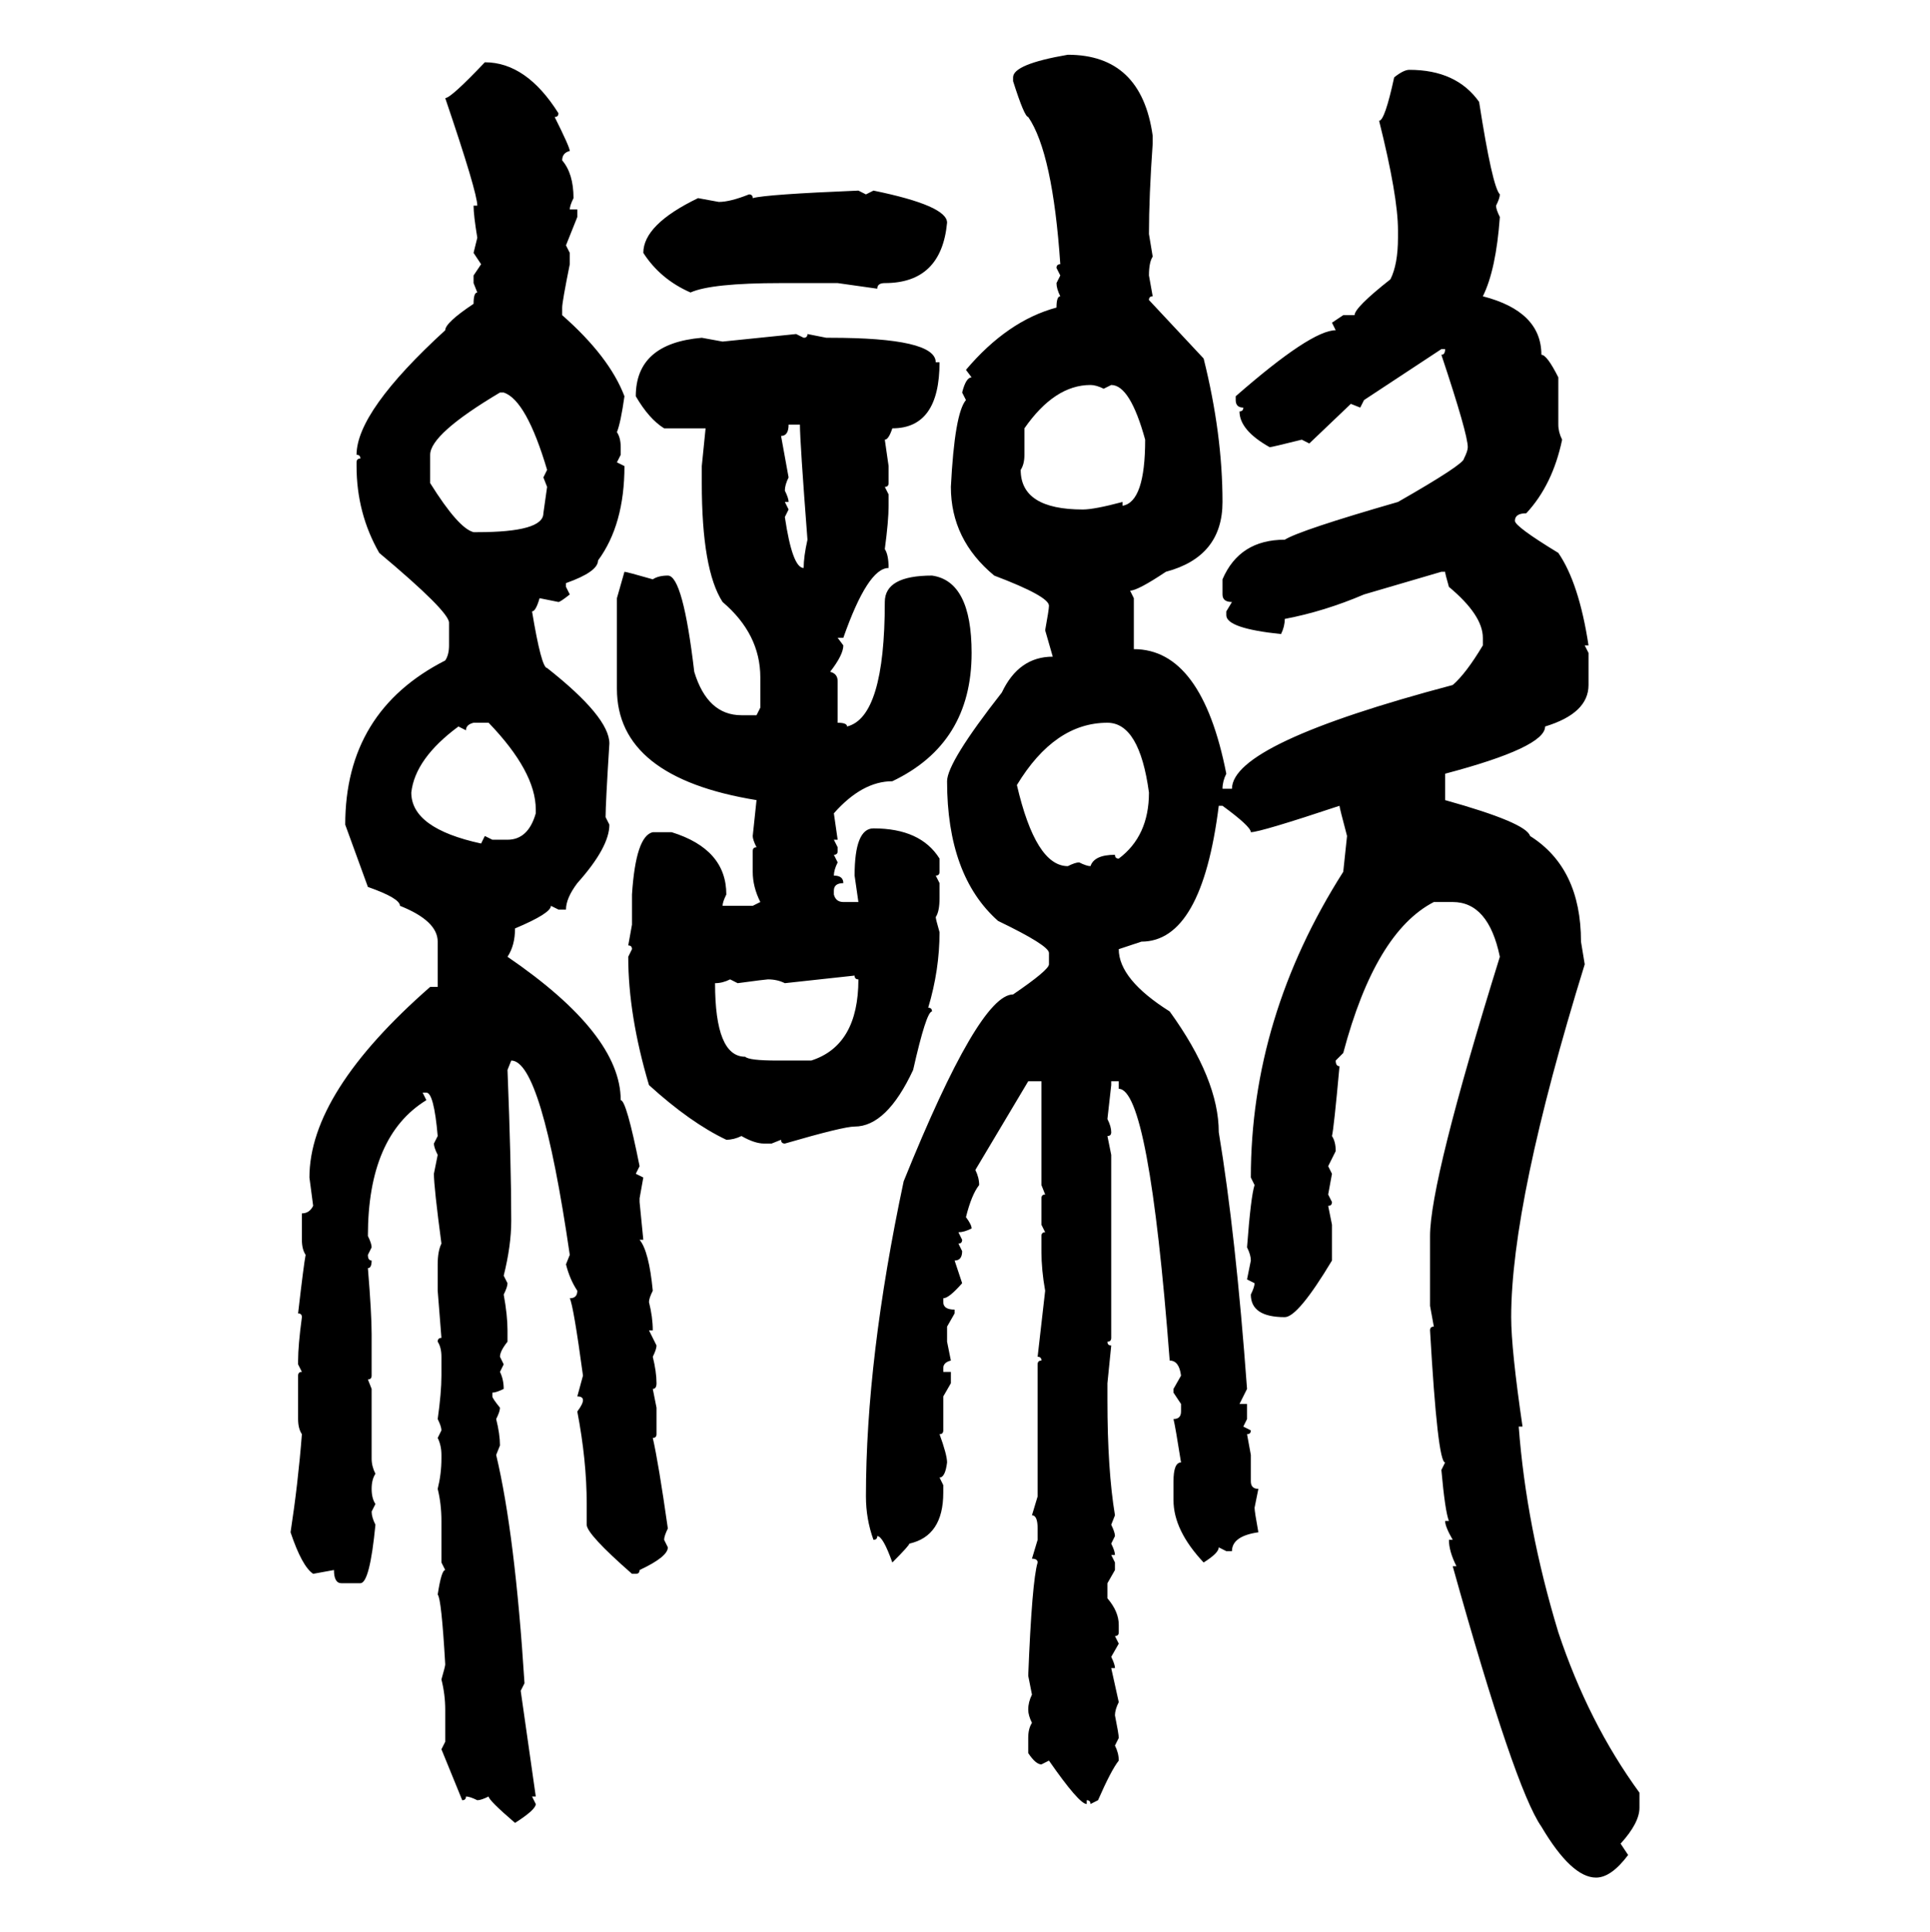 <svg xmlns="http://www.w3.org/2000/svg" xmlns:xlink="http://www.w3.org/1999/xlink" width="299.707" height="300"><path d="M165.82 8.50L165.82 8.50Q177.25 8.50 179.00 21.09L179.00 21.09L179.00 22.27Q178.42 30.47 178.42 36.33L178.42 36.33L179.00 39.84Q178.42 40.72 178.42 42.77L178.42 42.77L179.00 46.00Q178.42 46.00 178.42 46.58L178.42 46.58L186.91 55.66Q189.84 67.38 189.84 77.93L189.84 77.93Q189.84 86.43 181.05 88.77L181.05 88.77Q176.66 91.70 175.49 91.70L175.49 91.70L176.07 92.87L176.07 100.78Q186.62 100.78 190.43 120.12L190.43 120.12Q189.84 121.29 189.84 122.46L189.84 122.46L191.31 122.46Q191.31 115.43 225.59 106.35L225.59 106.35Q227.64 104.59 230.27 100.20L230.27 100.20L230.27 99.02Q230.27 95.51 225 91.11L225 91.11Q224.41 89.06 224.41 88.77L224.41 88.77L223.83 88.77L211.82 92.29Q205.66 94.92 199.51 96.09L199.51 96.09Q199.51 97.27 198.93 98.44L198.93 98.44Q190.43 97.56 190.43 95.51L190.43 95.51L190.43 94.92L191.31 93.46Q189.84 93.46 189.84 92.29L189.84 92.29L189.84 89.94Q192.48 83.79 199.51 83.79L199.51 83.79Q201.86 82.32 217.09 77.93L217.09 77.93Q227.34 72.07 227.34 71.19L227.34 71.19Q227.93 70.02 227.93 69.43L227.93 69.43Q227.93 67.38 223.83 55.08L223.83 55.08Q224.41 55.08 224.41 54.20L224.41 54.20L223.83 54.20L211.82 62.11L211.23 63.28L209.77 62.70L203.32 68.85L202.15 68.26Q197.46 69.43 197.17 69.43L197.17 69.43Q192.48 66.80 192.48 63.87L192.48 63.87Q193.07 63.87 193.07 63.28L193.07 63.28Q191.89 63.28 191.89 62.11L191.89 62.11L191.89 61.52Q203.61 51.27 207.42 51.27L207.42 51.27L206.84 50.10L208.59 48.93L210.35 48.93Q210.35 47.75 215.92 43.36L215.92 43.36Q217.09 41.02 217.09 36.91L217.09 36.91L217.09 35.74Q217.09 30.47 214.16 18.75L214.16 18.75Q215.04 18.75 216.50 12.01L216.50 12.01Q217.97 10.84 218.85 10.84L218.85 10.84Q226.17 10.84 229.69 15.82L229.69 15.82Q231.74 29.00 232.91 30.18L232.91 30.18Q232.91 30.76 232.32 31.93L232.32 31.93Q232.32 32.52 232.91 33.69L232.91 33.69Q232.32 41.89 230.27 46.00L230.27 46.00Q239.36 48.34 239.36 55.08L239.36 55.08Q240.23 55.08 241.99 58.59L241.99 58.59L241.99 65.92Q241.99 67.09 242.58 68.26L242.58 68.26Q241.11 75.29 237.01 79.69L237.01 79.69Q235.25 79.69 235.25 80.86L235.25 80.86Q235.25 81.74 241.99 85.84L241.99 85.84Q245.21 90.53 246.68 100.20L246.68 100.20L246.09 100.20L246.68 101.37L246.68 106.35Q246.68 110.74 239.94 112.79L239.94 112.79Q239.94 116.02 224.41 120.12L224.41 120.12L224.41 124.22Q237.01 127.73 237.60 129.79L237.60 129.79Q245.51 134.77 245.51 146.19L245.51 146.19L246.09 149.71Q234.67 186.62 234.67 204.49L234.67 204.49Q234.67 209.47 236.43 221.48L236.43 221.48L235.84 221.48Q237.01 237.01 241.99 253.42L241.99 253.42Q246.68 267.48 254.59 278.32L254.59 278.32L254.59 280.66Q254.59 283.01 251.66 286.23L251.66 286.23L252.83 287.99Q250.20 291.50 247.85 291.50L247.85 291.50Q244.04 291.50 239.36 283.59L239.36 283.59Q235.25 277.73 225.59 243.16L225.59 243.16L226.17 243.16Q225 240.82 225 239.06L225 239.06L225.59 239.06Q224.41 237.01 224.41 236.13L224.41 236.13L225 236.13Q224.41 234.67 223.83 228.22L223.83 228.22L224.41 227.05Q223.24 227.05 222.07 206.54L222.07 206.54Q222.07 205.96 222.66 205.96L222.66 205.96L222.07 202.73L222.07 191.89Q222.07 183.40 232.91 148.54L232.91 148.54Q231.15 140.04 225.59 140.04L225.59 140.04L222.66 140.04Q213.57 144.73 208.59 163.48L208.59 163.48L207.42 164.65Q207.42 165.53 208.01 165.53L208.01 165.53Q207.13 175.20 206.84 176.37L206.84 176.37Q207.42 177.25 207.42 178.71L207.42 178.71L206.25 181.05L206.84 182.23L206.25 185.45L206.84 186.62Q206.84 187.21 206.25 187.21L206.25 187.21L206.84 190.14L206.84 195.70Q201.56 204.49 199.51 204.49L199.51 204.49Q194.24 204.49 194.24 200.98L194.24 200.98Q194.82 199.80 194.82 199.22L194.82 199.22L193.65 198.63L194.24 195.70Q194.24 194.82 193.65 193.65L193.65 193.65Q194.24 185.74 194.82 183.98L194.82 183.98L194.24 182.81Q194.24 157.91 208.59 135.35L208.59 135.35L209.18 129.79Q208.01 125.39 208.01 125.10L208.01 125.10Q195.70 129.20 194.24 129.20L194.24 129.20Q194.24 128.32 189.84 125.10L189.84 125.10L189.26 125.10Q186.62 146.19 177.25 146.19L177.25 146.19L173.73 147.36Q173.73 152.05 181.64 157.03L181.64 157.03Q189.26 167.58 189.26 175.78L189.26 175.78Q191.89 191.60 193.65 215.63L193.65 215.63L192.48 217.97L193.65 217.97L193.65 220.31L193.07 221.48L194.24 222.07Q194.24 222.66 193.65 222.66L193.65 222.66L194.24 225.88L194.24 229.98Q194.24 231.15 195.41 231.15L195.41 231.15L194.82 234.08Q194.82 234.67 195.41 237.89L195.41 237.89Q191.31 238.48 191.31 240.82L191.31 240.82L190.43 240.82L189.26 240.23Q189.26 241.11 186.91 242.58L186.91 242.58Q182.23 237.60 182.23 232.91L182.23 232.91L182.23 229.98Q182.23 227.05 183.40 227.05L183.40 227.05Q182.52 221.48 182.23 220.31L182.23 220.31Q183.40 220.31 183.40 219.14L183.40 219.14L183.40 217.97L182.23 216.21L182.23 215.63L183.40 213.57Q183.11 211.23 181.64 211.23L181.64 211.23Q178.42 169.04 173.73 169.04L173.73 169.04L173.73 167.87L172.56 167.87L172.56 168.46L171.97 173.73Q172.56 174.90 172.56 175.78L172.56 175.78Q172.56 176.37 171.97 176.37L171.97 176.37L172.56 179.30L172.56 207.71Q172.56 208.30 171.97 208.30L171.97 208.30Q171.97 208.89 172.56 208.89L172.56 208.89L171.97 214.75L171.97 217.38Q171.97 228.22 173.14 235.25L173.14 235.25L172.56 236.72Q173.14 237.89 173.14 238.48L173.14 238.48L172.56 239.65Q173.14 240.82 173.14 241.41L173.14 241.41L172.56 241.41L173.14 242.58L173.14 243.75L171.97 245.80L171.97 248.14Q173.73 250.20 173.73 252.25L173.73 252.25L173.73 253.42Q173.73 254.00 173.14 254.00L173.14 254.00L173.73 255.18L172.56 257.23Q173.14 258.40 173.14 258.98L173.14 258.98L172.56 258.98L173.73 264.26Q173.14 265.43 173.14 266.31L173.14 266.31Q173.73 269.24 173.73 269.82L173.73 269.82L173.14 271.00Q173.73 272.17 173.73 273.34L173.73 273.34Q172.56 274.80 170.51 279.49L170.51 279.49L169.34 280.08Q169.34 279.49 168.75 279.49L168.75 279.49L168.75 280.08Q167.58 280.08 162.89 273.34L162.89 273.34L161.72 273.93Q160.84 273.93 159.67 272.17L159.67 272.17L159.67 269.82Q159.67 268.36 160.25 267.48L160.25 267.48Q159.67 266.31 159.67 265.43L159.67 265.43Q159.67 264.26 160.25 263.09L160.25 263.09L159.67 260.16Q160.25 245.51 161.13 242.58L161.13 242.58Q161.13 241.99 160.25 241.99L160.25 241.99L161.13 239.06L161.13 237.30Q161.13 235.25 160.25 235.25L160.25 235.25L161.13 232.32L161.13 211.82Q161.13 211.23 161.72 211.23L161.72 211.23Q161.72 210.64 161.13 210.64L161.13 210.64L162.30 200.39Q161.72 197.17 161.72 194.24L161.72 194.24L161.72 191.89Q161.72 191.31 162.30 191.31L162.30 191.31L161.72 190.14L161.72 186.04Q161.72 185.45 162.30 185.45L162.30 185.45L161.72 183.98L161.72 167.87L159.67 167.87L151.46 181.64Q152.05 182.81 152.05 183.98L152.05 183.98Q150.88 185.45 150 188.96L150 188.96Q150.88 190.14 150.88 190.72L150.88 190.72Q149.71 191.31 148.83 191.31L148.83 191.31L149.41 192.48Q149.41 193.07 148.83 193.07L148.83 193.07L149.41 194.24Q149.41 195.70 148.24 195.70L148.24 195.70L149.41 199.22Q147.36 201.56 146.48 201.56L146.48 201.56L146.48 202.15Q146.48 203.32 148.24 203.32L148.24 203.32L148.24 203.91L147.07 205.96L147.07 208.30L147.66 211.23Q146.48 211.52 146.48 212.40L146.48 212.40L146.48 212.99L147.66 212.99L147.66 214.75L146.48 216.80L146.48 222.07Q146.48 222.66 145.90 222.66L145.90 222.66Q147.07 225.88 147.07 227.05L147.07 227.05Q146.78 229.39 145.90 229.39L145.90 229.39L146.48 230.57L146.48 231.74Q146.48 238.48 141.21 239.65L141.21 239.65Q141.21 239.94 138.57 242.58L138.57 242.58Q137.11 238.48 136.23 238.48L136.23 238.48Q136.23 239.06 135.64 239.06L135.64 239.06Q134.47 235.84 134.47 232.32L134.47 232.32Q134.47 210.94 140.33 183.40L140.33 183.40Q152.05 154.39 157.32 154.39L157.32 154.39Q162.89 150.59 162.89 149.71L162.89 149.71L162.89 147.95Q162.89 146.78 154.98 142.97L154.98 142.97Q147.07 135.94 147.07 121.29L147.07 121.29Q147.07 118.36 155.57 107.52L155.57 107.52Q158.20 101.95 163.48 101.95L163.48 101.95L162.30 97.85Q162.89 94.63 162.89 94.04L162.89 94.04Q162.89 92.58 154.39 89.36L154.39 89.36Q147.66 83.79 147.66 75.59L147.66 75.59Q148.24 64.16 150 62.11L150 62.11L149.41 60.94Q150 58.59 150.88 58.59L150.88 58.59L150 57.42Q156.45 49.80 164.06 47.75L164.06 47.75Q164.06 46.00 164.65 46.00L164.65 46.00Q164.06 44.82 164.06 43.95L164.06 43.95L164.65 42.77L164.06 41.60Q164.06 41.02 164.65 41.02L164.65 41.02Q163.48 23.73 159.67 18.16L159.67 18.16Q159.08 18.16 157.32 12.60L157.32 12.60L157.32 12.01Q157.32 9.96 165.82 8.50ZM75.29 9.67L75.29 9.67Q81.74 9.67 86.72 17.58L86.72 17.58Q86.72 18.16 86.13 18.16L86.13 18.16Q88.48 22.85 88.48 23.44L88.48 23.44Q87.30 23.73 87.30 24.90L87.30 24.90Q89.06 26.95 89.06 30.76L89.06 30.76Q88.48 31.93 88.48 32.52L88.48 32.52L89.65 32.52L89.65 33.69L87.89 38.09L88.48 39.26L88.48 41.02Q87.30 46.88 87.30 47.75L87.30 47.75L87.30 48.93Q94.63 55.37 96.97 61.52L96.97 61.52Q96.39 65.63 95.80 67.09L95.80 67.09Q96.39 67.97 96.39 69.43L96.39 69.43L96.39 70.61L95.80 71.78L96.97 72.36Q96.97 81.45 92.87 87.01L92.87 87.01Q92.87 88.77 87.89 90.53L87.89 90.53L87.89 91.11L88.48 92.29Q87.01 93.46 86.72 93.46L86.72 93.46L83.79 92.87Q83.20 94.92 82.62 94.92L82.62 94.92Q84.08 103.71 84.96 103.71L84.96 103.71Q94.63 111.33 94.63 115.43L94.63 115.43Q94.04 124.80 94.04 126.86L94.04 126.86L94.63 128.03Q94.63 131.54 89.65 137.11L89.65 137.11Q87.89 139.45 87.89 141.21L87.89 141.21L86.72 141.21L85.55 140.63Q85.55 141.80 79.98 144.14L79.98 144.14Q79.98 146.78 78.81 148.54L78.81 148.54Q96.39 160.55 96.39 170.80L96.39 170.80Q97.27 170.80 99.32 181.05L99.32 181.05L98.73 182.23L99.90 182.81L99.32 186.04L99.32 186.62L99.90 192.48L99.32 192.48Q100.78 194.24 101.37 200.39L101.37 200.39Q100.78 201.56 100.78 202.15L100.78 202.15Q101.37 204.49 101.37 206.54L101.37 206.54L100.78 206.54L101.95 208.89Q101.95 209.47 101.37 210.64L101.37 210.64Q101.95 212.99 101.95 214.75L101.95 214.75Q101.95 215.63 101.37 215.63L101.37 215.63L101.95 218.55L101.95 222.66Q101.95 223.24 101.37 223.24L101.37 223.24Q102.25 227.05 103.71 237.30L103.71 237.30Q103.13 238.48 103.13 239.06L103.13 239.06L103.71 240.23Q103.71 241.70 99.32 243.75L99.32 243.75Q99.32 244.34 98.73 244.34L98.73 244.34L98.14 244.34Q91.11 238.18 91.11 236.72L91.11 236.72L91.11 233.50Q91.11 226.76 89.65 219.14L89.65 219.14Q90.53 217.97 90.53 217.38L90.53 217.38Q90.53 216.80 89.65 216.80L89.65 216.80L90.53 213.57Q89.06 202.73 88.48 201.56L88.48 201.56Q89.65 201.56 89.65 200.39L89.65 200.39Q88.48 198.63 87.89 196.29L87.89 196.29L88.48 194.82Q84.08 164.65 79.39 164.65L79.39 164.65L78.81 166.11Q79.39 180.76 79.39 189.55L79.39 189.55Q79.39 193.36 78.22 198.05L78.22 198.05L78.81 199.22Q78.81 199.80 78.22 200.98L78.22 200.98Q78.81 204.20 78.81 206.54L78.81 206.54L78.81 208.30Q77.64 209.77 77.64 210.64L77.64 210.64L78.22 211.82L77.64 212.99Q78.22 214.16 78.22 215.63L78.22 215.63Q77.05 216.21 76.46 216.21L76.46 216.21L76.46 216.80Q76.46 217.09 77.64 218.55L77.64 218.55Q77.64 219.14 77.05 220.31L77.05 220.31Q77.64 222.66 77.64 224.41L77.64 224.41L77.05 225.88Q79.98 238.18 81.45 261.33L81.45 261.33L80.86 262.50L83.20 278.91L82.62 278.91L83.20 280.08Q83.20 280.96 79.98 283.01L79.98 283.01Q75.88 279.49 75.88 278.91L75.88 278.91Q74.71 279.49 74.12 279.49L74.12 279.49Q72.95 278.91 72.36 278.91L72.36 278.91Q72.36 279.49 71.78 279.49L71.78 279.49L68.55 271.58L69.14 270.41L69.14 265.43Q69.14 263.09 68.55 260.74L68.55 260.74Q69.14 258.69 69.14 258.40L69.14 258.40Q68.55 248.14 67.97 247.56L67.97 247.56Q68.55 243.75 69.14 243.75L69.14 243.75L68.55 242.58L68.55 236.13Q68.55 233.50 67.97 231.15L67.97 231.15Q68.55 228.81 68.55 226.46L68.55 226.46L68.55 225.88Q68.55 224.41 67.97 223.24L67.97 223.24L68.55 222.07Q68.55 221.48 67.97 220.31L67.97 220.31Q68.55 216.21 68.55 213.57L68.55 213.57L68.55 210.64Q68.55 209.18 67.97 208.30L67.97 208.30Q67.97 207.71 68.55 207.71L68.55 207.71L67.97 200.39L67.97 196.29Q67.97 194.24 68.55 193.07L68.55 193.07Q67.38 184.28 67.38 182.23L67.38 182.23L67.97 179.30Q67.38 178.13 67.38 177.54L67.38 177.54L67.97 176.37Q67.38 169.63 66.21 169.63L66.21 169.63L65.63 169.63L66.21 170.80Q57.13 176.37 57.13 191.89L57.13 191.89Q57.71 193.07 57.71 193.65L57.71 193.65L57.13 194.82Q57.13 195.70 57.71 195.70L57.71 195.70Q57.71 196.88 57.13 196.88L57.13 196.88Q57.71 203.91 57.71 207.13L57.71 207.13L57.71 213.57Q57.71 214.16 57.13 214.16L57.13 214.16L57.71 215.63L57.71 226.46Q57.71 227.64 58.30 228.81L58.30 228.81Q57.71 229.69 57.71 231.15L57.71 231.15Q57.71 232.62 58.30 233.50L58.30 233.50L57.71 234.67Q57.71 235.55 58.30 236.72L58.30 236.72Q57.42 245.80 55.96 245.80L55.96 245.80L53.03 245.80Q51.86 245.80 51.86 243.75L51.86 243.75L48.63 244.34Q46.88 243.16 45.12 237.89L45.12 237.89Q46.29 230.27 46.88 222.66L46.88 222.66Q46.29 221.78 46.29 220.31L46.29 220.31L46.29 213.57Q46.29 212.99 46.88 212.99L46.88 212.99L46.29 211.82L46.29 211.23Q46.29 208.89 46.88 204.49L46.88 204.49Q46.88 203.91 46.29 203.91L46.29 203.91Q47.17 196.29 47.46 194.82L47.46 194.82Q46.88 193.95 46.88 192.48L46.88 192.48L46.88 188.38Q48.05 188.38 48.63 187.21L48.63 187.21L48.05 182.81Q48.05 169.63 66.80 153.22L66.80 153.22L67.97 153.22L67.97 146.19Q67.97 142.97 62.11 140.63L62.11 140.63Q62.11 139.45 57.13 137.70L57.13 137.70L53.61 128.03Q53.61 110.45 69.14 102.54L69.14 102.54Q69.73 101.66 69.73 100.20L69.73 100.20L69.73 96.68Q69.73 94.92 58.89 85.84L58.89 85.84Q55.37 79.69 55.37 72.36L55.37 72.36L55.37 71.78Q55.37 71.19 55.96 71.19L55.96 71.19Q55.96 70.61 55.37 70.61L55.37 70.61Q55.37 63.87 69.14 51.27L69.14 51.27Q69.14 50.10 73.54 47.17L73.54 47.17Q73.54 45.41 74.12 45.41L74.12 45.41L73.54 43.95L73.54 42.77L74.71 41.02L73.54 39.26L74.12 36.91Q73.54 33.40 73.54 31.93L73.54 31.93L74.12 31.93Q74.12 29.88 69.14 15.23L69.14 15.23Q70.02 15.23 75.29 9.67ZM133.30 29.59L133.30 29.59L134.47 30.18L135.64 29.59Q147.07 31.93 147.07 34.57L147.07 34.57Q146.19 43.95 137.40 43.95L137.40 43.95Q136.23 43.95 136.23 44.82L136.23 44.82L130.08 43.95L121.29 43.95Q110.45 43.95 107.23 45.41L107.23 45.41Q102.54 43.36 99.90 39.26L99.90 39.26Q99.90 34.86 108.40 30.76L108.40 30.76L111.62 31.35Q113.38 31.35 116.31 30.18L116.31 30.18Q116.89 30.18 116.89 30.76L116.89 30.76Q118.95 30.18 133.30 29.59ZM112.21 53.03L123.63 51.86L124.80 52.44Q125.39 52.44 125.39 51.86L125.39 51.86L128.32 52.44L128.91 52.44Q145.31 52.44 145.31 56.25L145.31 56.25L145.90 56.25Q145.90 66.50 138.57 66.50L138.57 66.50Q137.99 68.26 137.40 68.26L137.40 68.26L137.99 72.36L137.99 75Q137.99 75.59 137.40 75.59L137.40 75.59L137.99 76.76L137.99 78.52Q137.99 80.86 137.40 85.25L137.40 85.25Q137.99 86.13 137.99 88.18L137.99 88.18Q134.77 88.18 130.96 99.02L130.96 99.02L130.08 99.02L130.96 100.20Q130.96 101.66 128.91 104.30L128.91 104.30Q130.08 104.59 130.08 105.76L130.08 105.76L130.08 112.21Q131.54 112.21 131.54 112.79L131.54 112.79Q137.40 111.33 137.40 93.46L137.40 93.46Q137.40 89.36 144.73 89.36L144.73 89.36Q150.88 90.23 150.88 101.37L150.88 101.37Q150.88 115.43 138.57 121.29L138.57 121.29Q133.89 121.29 129.49 126.27L129.49 126.27L130.08 130.37L129.49 130.37L130.08 131.54L130.08 132.13Q130.08 132.71 129.49 132.71L129.49 132.71L130.08 133.89Q129.49 135.06 129.49 135.94L129.49 135.94Q130.96 135.94 130.96 137.11L130.96 137.11Q129.49 137.11 129.49 138.28L129.49 138.28L129.49 138.87Q129.79 140.04 130.96 140.04L130.96 140.04L133.30 140.04L132.71 135.94Q132.71 128.61 135.64 128.61L135.64 128.61Q142.97 128.61 145.90 133.30L145.90 133.30L145.90 135.35Q145.90 135.94 145.31 135.94L145.31 135.94L145.90 137.11L145.90 139.45Q145.90 141.50 145.31 142.38L145.31 142.38Q145.31 142.68 145.90 144.73L145.90 144.73Q145.90 150.59 144.14 156.45L144.14 156.45Q144.73 156.45 144.73 157.03L144.73 157.03Q143.85 157.03 141.80 166.11L141.80 166.11Q137.70 174.90 132.71 174.90L132.71 174.90Q130.96 174.90 121.88 177.54L121.88 177.54Q121.29 177.54 121.29 176.95L121.29 176.95L119.82 177.54L118.65 177.54Q117.19 177.54 115.14 176.37L115.14 176.37Q113.96 176.95 112.79 176.95L112.79 176.95Q107.23 174.32 100.78 168.46L100.78 168.46Q97.56 157.62 97.56 148.54L97.56 148.54L98.14 147.36Q98.14 146.78 97.56 146.78L97.56 146.78L98.14 143.55L98.14 138.87Q98.73 129.79 101.37 129.20L101.37 129.20L104.30 129.20Q112.79 131.84 112.79 138.87L112.79 138.87Q112.21 140.04 112.21 140.63L112.21 140.63L116.89 140.63L118.07 140.04Q116.89 137.70 116.89 135.35L116.89 135.35L116.89 132.13Q116.89 131.54 117.48 131.54L117.48 131.54Q116.89 130.37 116.89 129.79L116.89 129.79L117.48 124.22Q95.80 120.70 95.80 106.93L95.80 106.93L95.80 92.87L96.97 88.77Q97.27 88.77 101.37 89.94L101.37 89.94Q102.25 89.36 103.71 89.36L103.71 89.36Q106.05 89.36 107.81 104.30L107.81 104.30Q109.86 111.04 115.14 111.04L115.14 111.04L117.48 111.04L118.07 109.86L118.07 105.18Q118.07 98.44 112.21 93.46L112.21 93.46Q108.98 88.48 108.98 75L108.98 75L108.98 72.36L109.57 66.50L103.13 66.50Q100.78 65.04 98.73 61.52L98.73 61.52Q98.73 53.32 108.98 52.44L108.98 52.44L112.21 53.03ZM159.08 66.50L159.08 66.50L159.08 70.61Q159.08 72.07 158.50 72.95L158.50 72.95Q158.50 79.10 168.16 79.10L168.16 79.10Q169.92 79.10 174.32 77.93L174.32 77.93L174.32 78.52Q177.83 77.93 177.83 68.26L177.83 68.26Q175.49 59.77 172.56 59.77L172.56 59.77L171.39 60.35Q170.21 59.77 169.34 59.77L169.34 59.77Q163.77 59.77 159.08 66.50ZM66.80 70.61L66.80 75Q71.19 82.03 73.54 82.62L73.54 82.62L74.12 82.62Q84.38 82.62 84.38 79.69L84.38 79.69L84.96 75.59L84.38 74.12L84.96 72.95Q81.74 62.11 78.22 60.94L78.22 60.94L77.64 60.94Q66.80 67.38 66.80 70.61L66.80 70.61ZM124.22 65.92L122.46 65.92Q122.46 67.68 121.29 67.68L121.29 67.68L122.46 74.12Q121.88 75.29 121.88 76.17L121.88 76.17Q122.46 77.34 122.46 77.93L122.46 77.93L121.88 77.93L122.46 79.10L121.88 80.27Q123.05 88.18 124.80 88.18L124.80 88.18Q124.80 86.43 125.39 83.79L125.39 83.79Q124.22 68.55 124.22 65.92L124.22 65.92ZM72.36 113.38L72.36 113.38L71.19 112.79Q64.45 117.77 63.87 123.05L63.87 123.05Q63.87 128.61 74.71 130.96L74.71 130.96L75.29 129.79L76.46 130.37L78.81 130.37Q82.03 130.37 83.20 126.27L83.20 126.27L83.20 125.68Q83.20 119.82 75.88 112.21L75.88 112.21L73.54 112.21Q72.36 112.50 72.36 113.38ZM157.91 121.88L157.91 121.88Q160.84 134.47 165.82 134.47L165.82 134.47Q166.99 133.89 167.58 133.89L167.58 133.89Q168.75 134.47 169.34 134.47L169.34 134.47Q169.92 132.71 173.14 132.71L173.14 132.71Q173.14 133.30 173.73 133.30L173.73 133.30Q178.42 129.79 178.42 123.05L178.42 123.05Q176.95 112.21 171.97 112.21L171.97 112.21Q163.77 112.21 157.91 121.88ZM132.71 151.46L121.88 152.64Q120.70 152.05 119.24 152.05L119.24 152.05Q118.95 152.05 114.55 152.64L114.55 152.64L113.38 152.05Q112.21 152.64 111.04 152.64L111.04 152.64Q111.04 164.06 115.72 164.06L115.72 164.06Q116.31 164.65 120.70 164.65L120.70 164.65L125.98 164.65Q133.30 162.30 133.30 152.05L133.30 152.05Q132.71 152.05 132.71 151.46L132.71 151.46Z"/></svg>